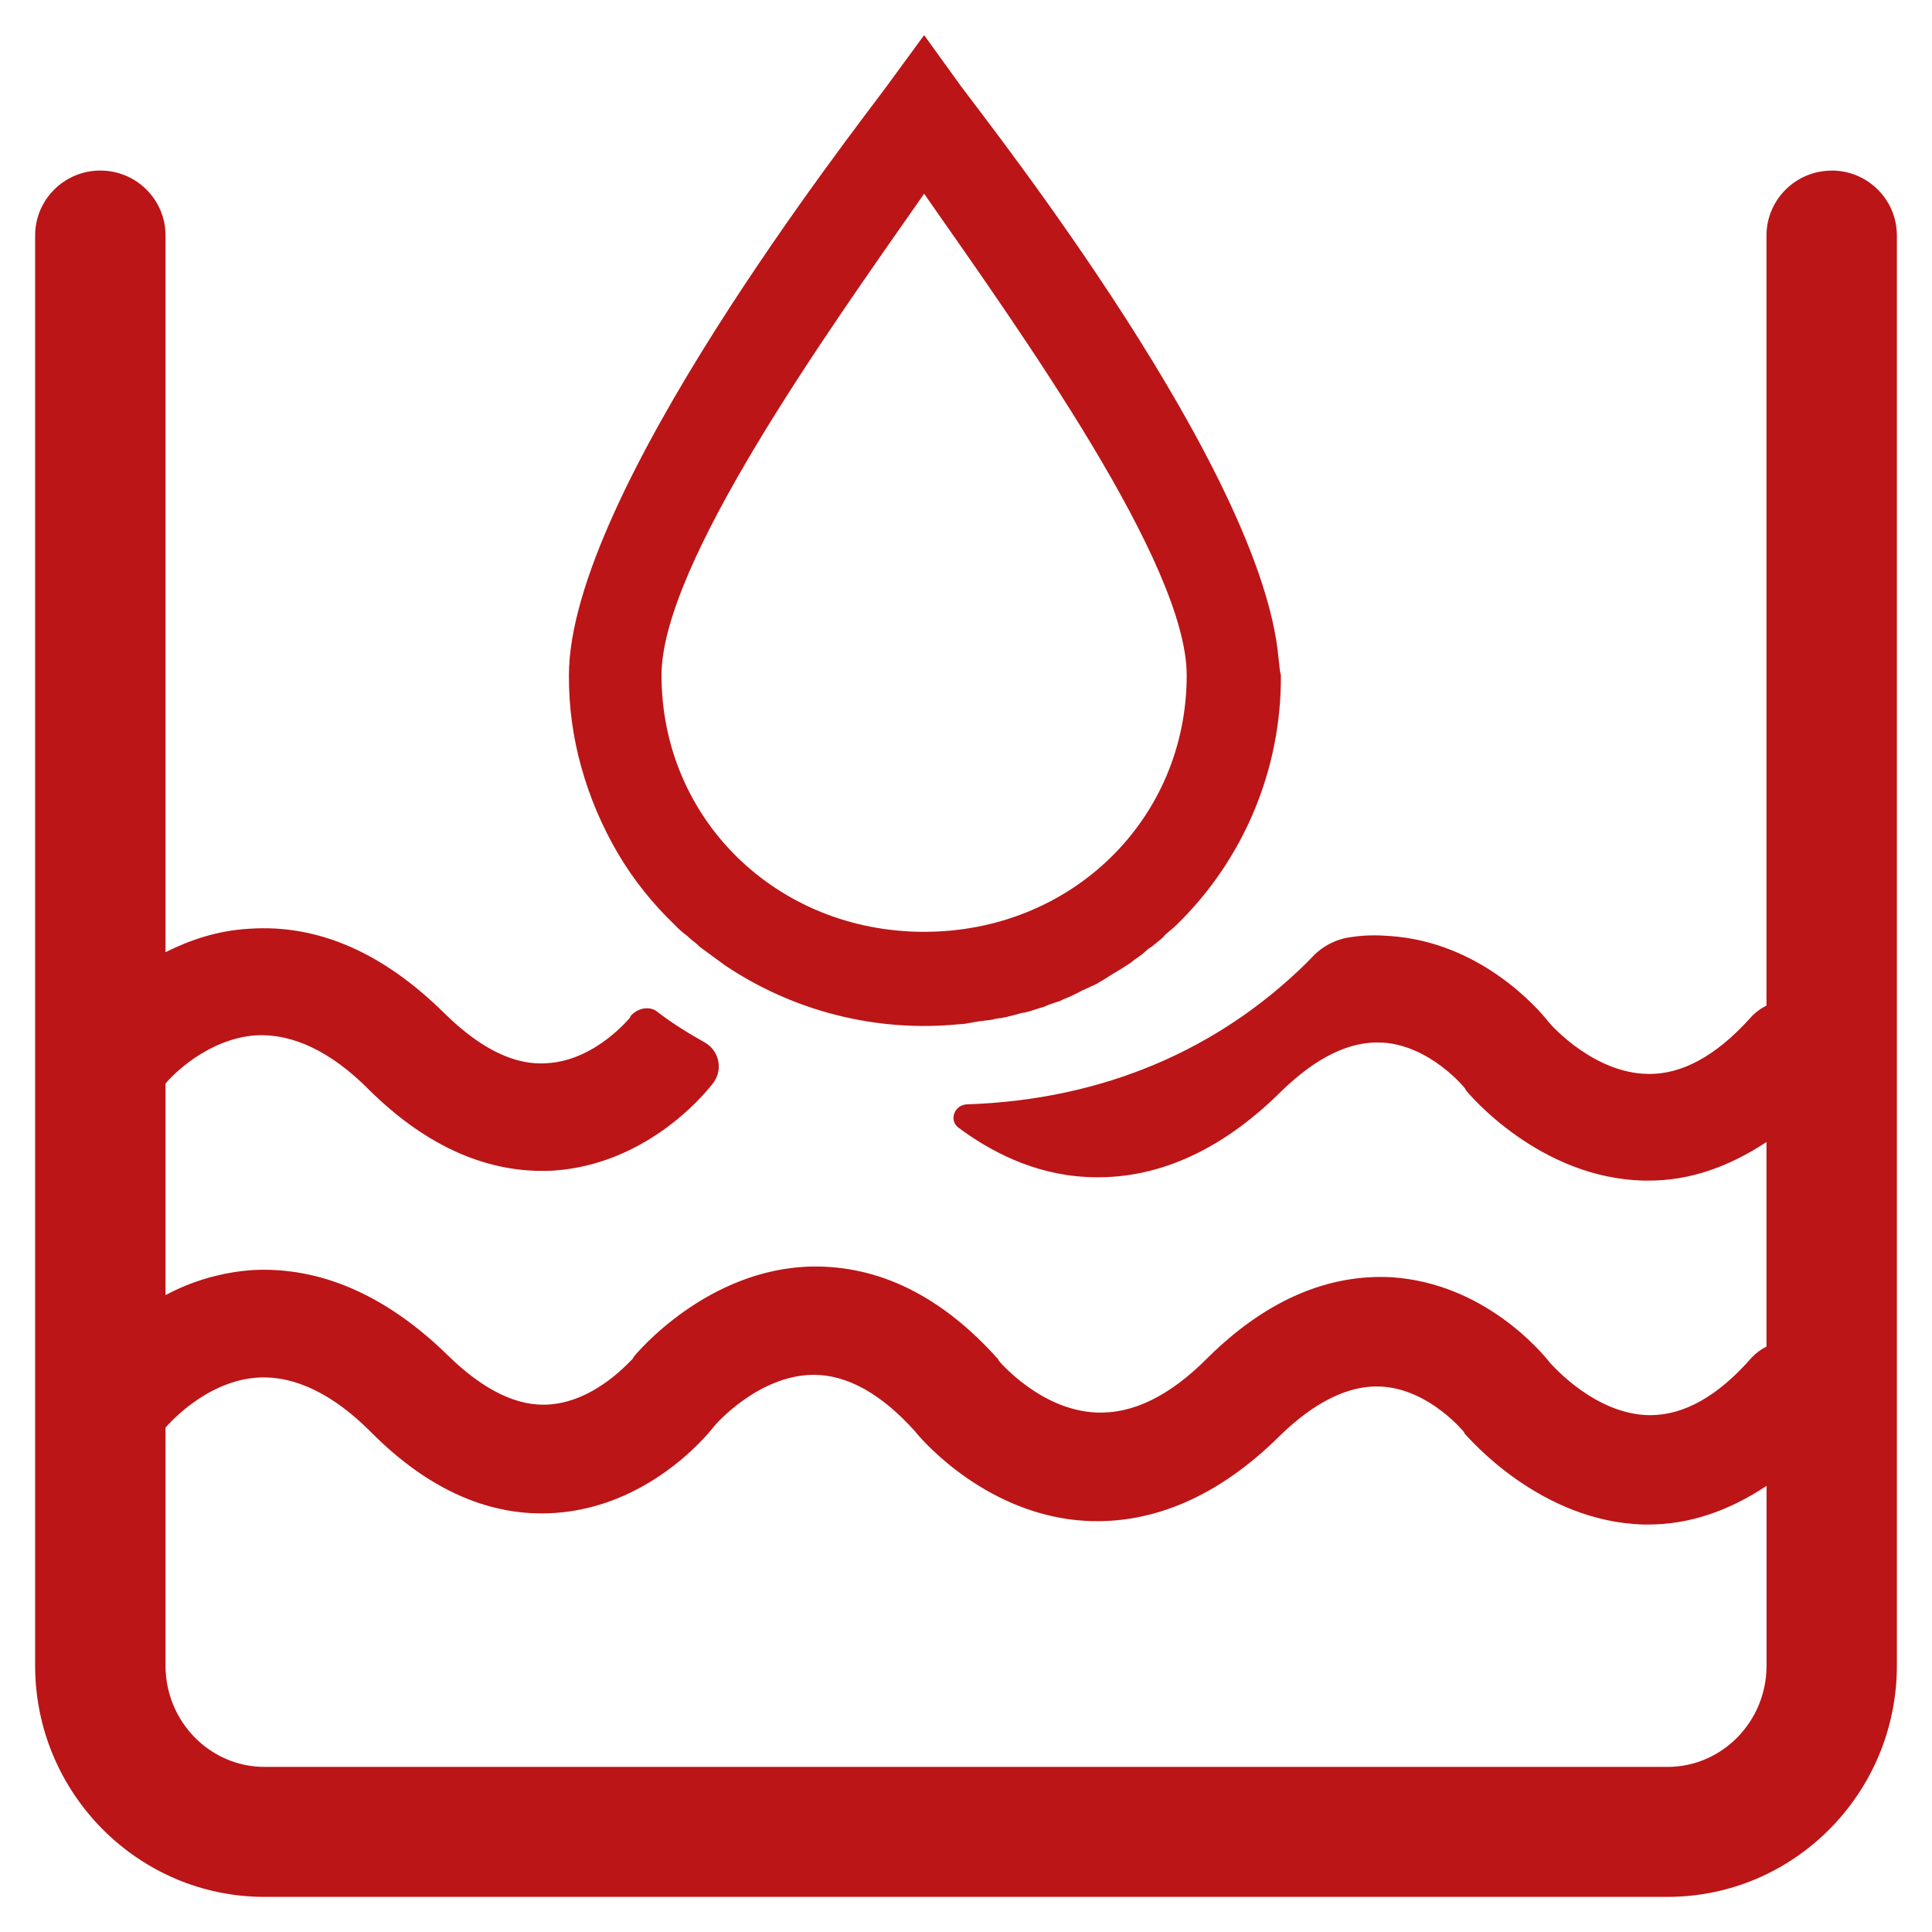 <?xml version="1.0" encoding="UTF-8"?>
<svg width="55px" height="55px" viewBox="0 0 55 55" version="1.1" xmlns="http://www.w3.org/2000/svg" xmlns:xlink="http://www.w3.org/1999/xlink">
    <title>编组 11备份 2</title>
    <g id="页面-1" stroke="none" stroke-width="1" fill="none" fill-rule="evenodd">
        <g id="编组-11备份-2">
            <rect id="矩形" fill-opacity="0" fill="#D8D8D8" x="0" y="0" width="55" height="55"></rect>
            <g id="蓄水池" transform="translate(1, 1)" fill="#BB1517" fill-rule="nonzero">
                <path d="M51.145,3.855 C52.169,3.855 53,4.683 53,5.702 L53,46.416 C53,50.049 50.071,53 46.471,53 L6.529,53 C2.932,53 8.69254164e-16,50.046 8.69254164e-16,46.418 L8.69254164e-16,5.702 C8.69254164e-16,4.683 0.831,3.855 1.857,3.855 C2.881,3.855 3.712,4.683 3.712,5.702 L3.712,26.107 C4.399,25.763 5.196,25.486 6.119,25.438 C8.07,25.312 9.918,26.127 11.667,27.861 C12.681,28.856 13.667,29.343 14.58,29.266 C15.951,29.189 16.938,27.965 16.938,27.965 C16.938,27.938 16.962,27.914 16.962,27.914 C17.165,27.683 17.521,27.632 17.721,27.811 C18.152,28.141 18.61,28.422 19.066,28.678 C19.27,28.794 19.412,28.996 19.451,29.228 C19.491,29.461 19.423,29.698 19.268,29.875 C18.988,30.232 17.367,32.145 14.758,32.325 C12.934,32.426 11.161,31.66 9.514,30.032 C8.425,28.931 7.336,28.422 6.295,28.473 C4.874,28.569 3.845,29.678 3.712,29.846 L3.712,35.869 C4.48,35.459 5.326,35.216 6.194,35.156 C8.121,35.055 9.995,35.871 11.744,37.579 C12.756,38.574 13.744,39.059 14.657,38.981 C16.001,38.878 16.989,37.681 17.013,37.681 C17.013,37.657 17.037,37.657 17.037,37.632 C17.117,37.526 19.14,35.105 22.132,35.055 C24.031,35.031 25.804,35.895 27.403,37.681 C27.427,37.707 27.427,37.731 27.452,37.758 C27.452,37.758 28.618,39.136 30.188,39.21 C31.229,39.263 32.291,38.753 33.38,37.654 C35.028,36.023 36.801,35.259 38.627,35.361 C41.234,35.539 42.855,37.449 43.135,37.808 C43.238,37.912 44.428,39.263 45.949,39.287 L45.973,39.287 C46.936,39.287 47.9,38.753 48.861,37.654 C48.983,37.523 49.127,37.414 49.288,37.334 L49.288,31.511 C48.228,32.21 47.119,32.609 45.949,32.609 L45.821,32.609 C42.831,32.556 40.805,30.133 40.728,30.032 C40.728,30.008 40.704,30.008 40.704,29.981 C40.704,29.981 39.716,28.755 38.346,28.68 C37.435,28.63 36.474,29.09 35.457,30.085 C33.734,31.793 31.86,32.609 29.935,32.506 C28.389,32.429 27.148,31.742 26.288,31.104 C26.009,30.899 26.16,30.465 26.514,30.439 C30.441,30.311 33.686,28.858 36.144,26.461 L36.346,26.257 C36.65,25.925 37.065,25.717 37.512,25.671 C37.864,25.618 38.22,25.618 38.574,25.647 C41.162,25.823 42.807,27.736 43.084,28.092 C43.161,28.196 44.378,29.545 45.898,29.572 C46.862,29.598 47.849,29.063 48.813,27.994 C48.945,27.841 49.107,27.717 49.288,27.627 L49.288,5.705 C49.288,4.686 50.119,3.857 51.145,3.857 L51.145,3.855 Z M22.156,38.138 L22.132,38.138 C20.61,38.165 19.417,39.49 19.319,39.617 C19.039,39.976 17.394,41.889 14.811,42.07 C12.985,42.198 11.212,41.432 9.564,39.772 C8.475,38.676 7.386,38.165 6.372,38.215 C4.83,38.292 3.712,39.642 3.712,39.644 L3.712,46.418 C3.712,48.008 4.977,49.3 6.531,49.3 L46.471,49.3 C48.025,49.3 49.29,48.008 49.29,46.418 L49.29,41.299 C48.218,42.012 47.093,42.4 45.925,42.4 L45.797,42.4 C42.834,42.323 40.81,39.926 40.704,39.822 C40.704,39.822 40.68,39.798 40.68,39.772 C40.68,39.772 39.692,38.548 38.324,38.473 C37.413,38.42 36.421,38.907 35.433,39.875 C33.715,41.581 31.839,42.4 29.911,42.296 C27.177,42.145 25.327,40.104 25.05,39.748 C24.086,38.676 23.122,38.138 22.159,38.138 L22.156,38.138 Z M25.308,8.69254164e-16 L26.363,1.462 C27.264,2.679 34.915,12.38 35.397,17.736 C35.421,17.89 35.421,18.066 35.464,18.222 C35.482,20.896 34.411,23.461 32.496,25.327 C32.385,25.44 32.255,25.527 32.145,25.638 C32.123,25.681 32.079,25.705 32.036,25.746 L31.793,25.946 C31.725,25.989 31.684,26.011 31.639,26.057 C31.571,26.122 31.498,26.182 31.419,26.235 C31.376,26.278 31.311,26.3 31.265,26.346 C31.198,26.411 31.111,26.454 31.046,26.5 L30.87,26.611 C30.805,26.652 30.716,26.7 30.651,26.743 L30.475,26.854 C30.41,26.9 30.321,26.941 30.256,26.987 C30.21,27.008 30.145,27.052 30.078,27.073 L29.837,27.184 C29.772,27.208 29.726,27.252 29.663,27.273 L29.463,27.37 L29.266,27.449 C29.198,27.497 29.111,27.519 29.044,27.538 L28.846,27.606 C28.77,27.645 28.689,27.675 28.606,27.695 L28.406,27.76 C28.343,27.784 28.254,27.806 28.167,27.827 C28.102,27.827 28.035,27.852 27.97,27.871 L27.705,27.938 C27.637,27.962 27.572,27.962 27.507,27.982 C27.417,27.986 27.328,28.002 27.242,28.03 C27.199,28.03 27.131,28.049 27.069,28.049 C26.955,28.071 26.869,28.071 26.779,28.092 C26.736,28.092 26.671,28.116 26.628,28.116 C26.517,28.136 26.43,28.157 26.317,28.157 C23.962,28.392 21.599,27.798 19.634,26.478 L18.909,25.946 L18.846,25.881 C18.733,25.792 18.646,25.724 18.557,25.638 C18.427,25.548 18.316,25.44 18.206,25.327 C17.582,24.731 17.042,24.054 16.601,23.313 C16.143,22.535 15.788,21.701 15.546,20.831 C15.309,19.982 15.191,19.104 15.196,18.222 C15.196,13.067 23.33,2.701 24.255,1.438 L25.308,8.69254164e-16 Z M25.308,4.515 C22.537,8.478 17.832,15.059 17.832,18.222 C17.832,22.318 21.108,25.527 25.308,25.527 C29.507,25.527 32.783,22.318 32.783,18.222 C32.783,15.059 28.078,8.478 25.308,4.515 L25.308,4.515 Z" id="形状"></path>
            </g>
        </g>
    </g>
</svg>